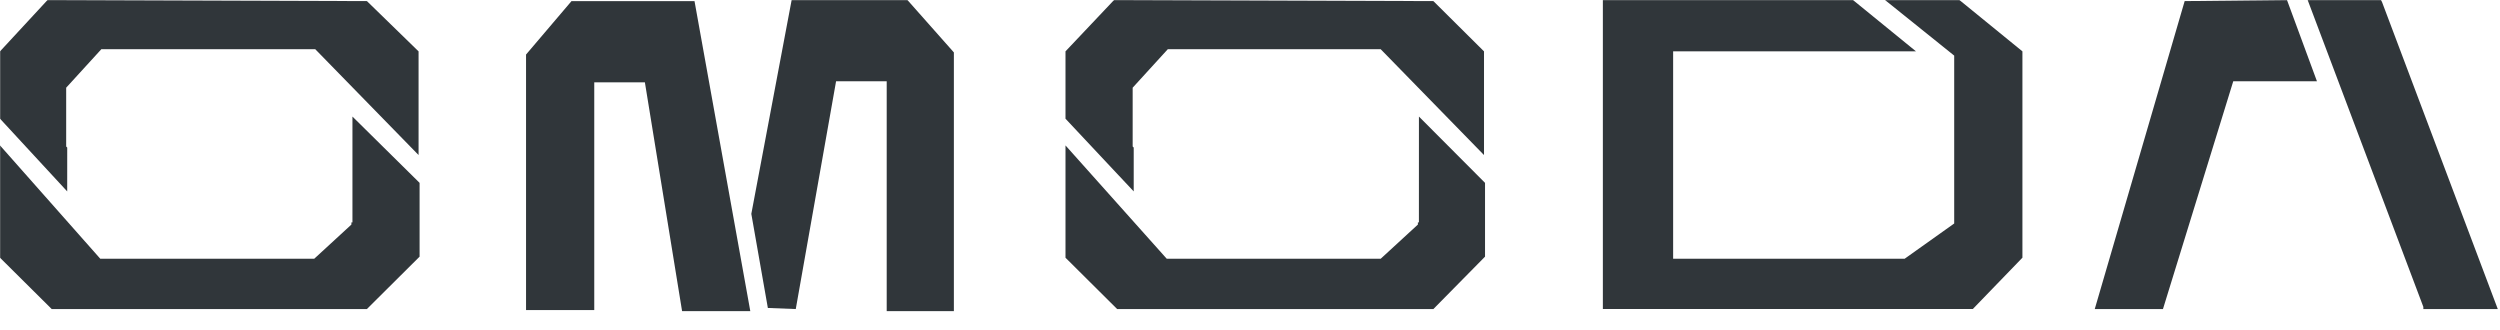 <?xml version="1.0" encoding="UTF-8"?> <svg xmlns="http://www.w3.org/2000/svg" width="1834" height="242" viewBox="0 0 1834 242" fill="none"><mask id="mask0_3036_10" style="mask-type:luminance" maskUnits="userSpaceOnUse" x="0" y="0" width="1834" height="242"><path d="M1834 0H0V242H1834V0Z" fill="white"></path></mask><g mask="url(#mask0_3036_10)"><path d="M1747.48 1.573L1746.71 0.02H1692.9L1777.77 225.141V226.714H1832.37L1747.48 1.573ZM1602.67 0.807L1536.71 226.714H1586.75L1638.31 59.633H1699.72L1677.73 0L1602.67 0.807ZM49.316 108.255L48.55 107.468V64.332L74.347 36.098H231.265L307.063 113.74V37.691L269.174 0.807L34.886 0L0.02 37.671V87.08L49.296 140.421L49.316 108.255Z" fill="#30363A"></path><path d="M258.554 163.169H257.788V164.742L230.5 189.829H73.582L0 106.682V189.063L37.929 226.714H269.155L307.81 188.276V134.149L258.554 85.507V163.169ZM831.689 108.255L830.923 107.468V64.332L856.7 36.098H1012.87L1088.67 113.74V37.691L1051.53 0.807L817.279 0L781.647 37.671V87.08L831.689 140.421V108.255Z" fill="#30363A"></path><path d="M1040.91 163.169H1040.16V164.742L1012.87 189.829H855.934L781.647 106.682V189.063L819.536 226.714H1051.53L1089.42 188.276V134.149L1040.93 85.507L1040.91 163.169ZM580.754 0L551.168 156.897L563.3 225.927L583.777 226.714L613.342 59.633H650.486V228.267H699.762V38.458L665.682 0H580.774H580.754ZM419.261 0.807L385.906 40.011V227.48H435.948V60.419H473.092L500.38 228.267H550.422L509.49 0.807H419.261ZM1382.82 0L1433.6 40.797V163.955L1397.23 189.829H1227.41V37.671H1405.57L1359.32 0H1175.86V226.673H1447.27L1483.65 189.042V37.671L1437.41 0H1382.82Z" fill="#30363A"></path></g></svg> 